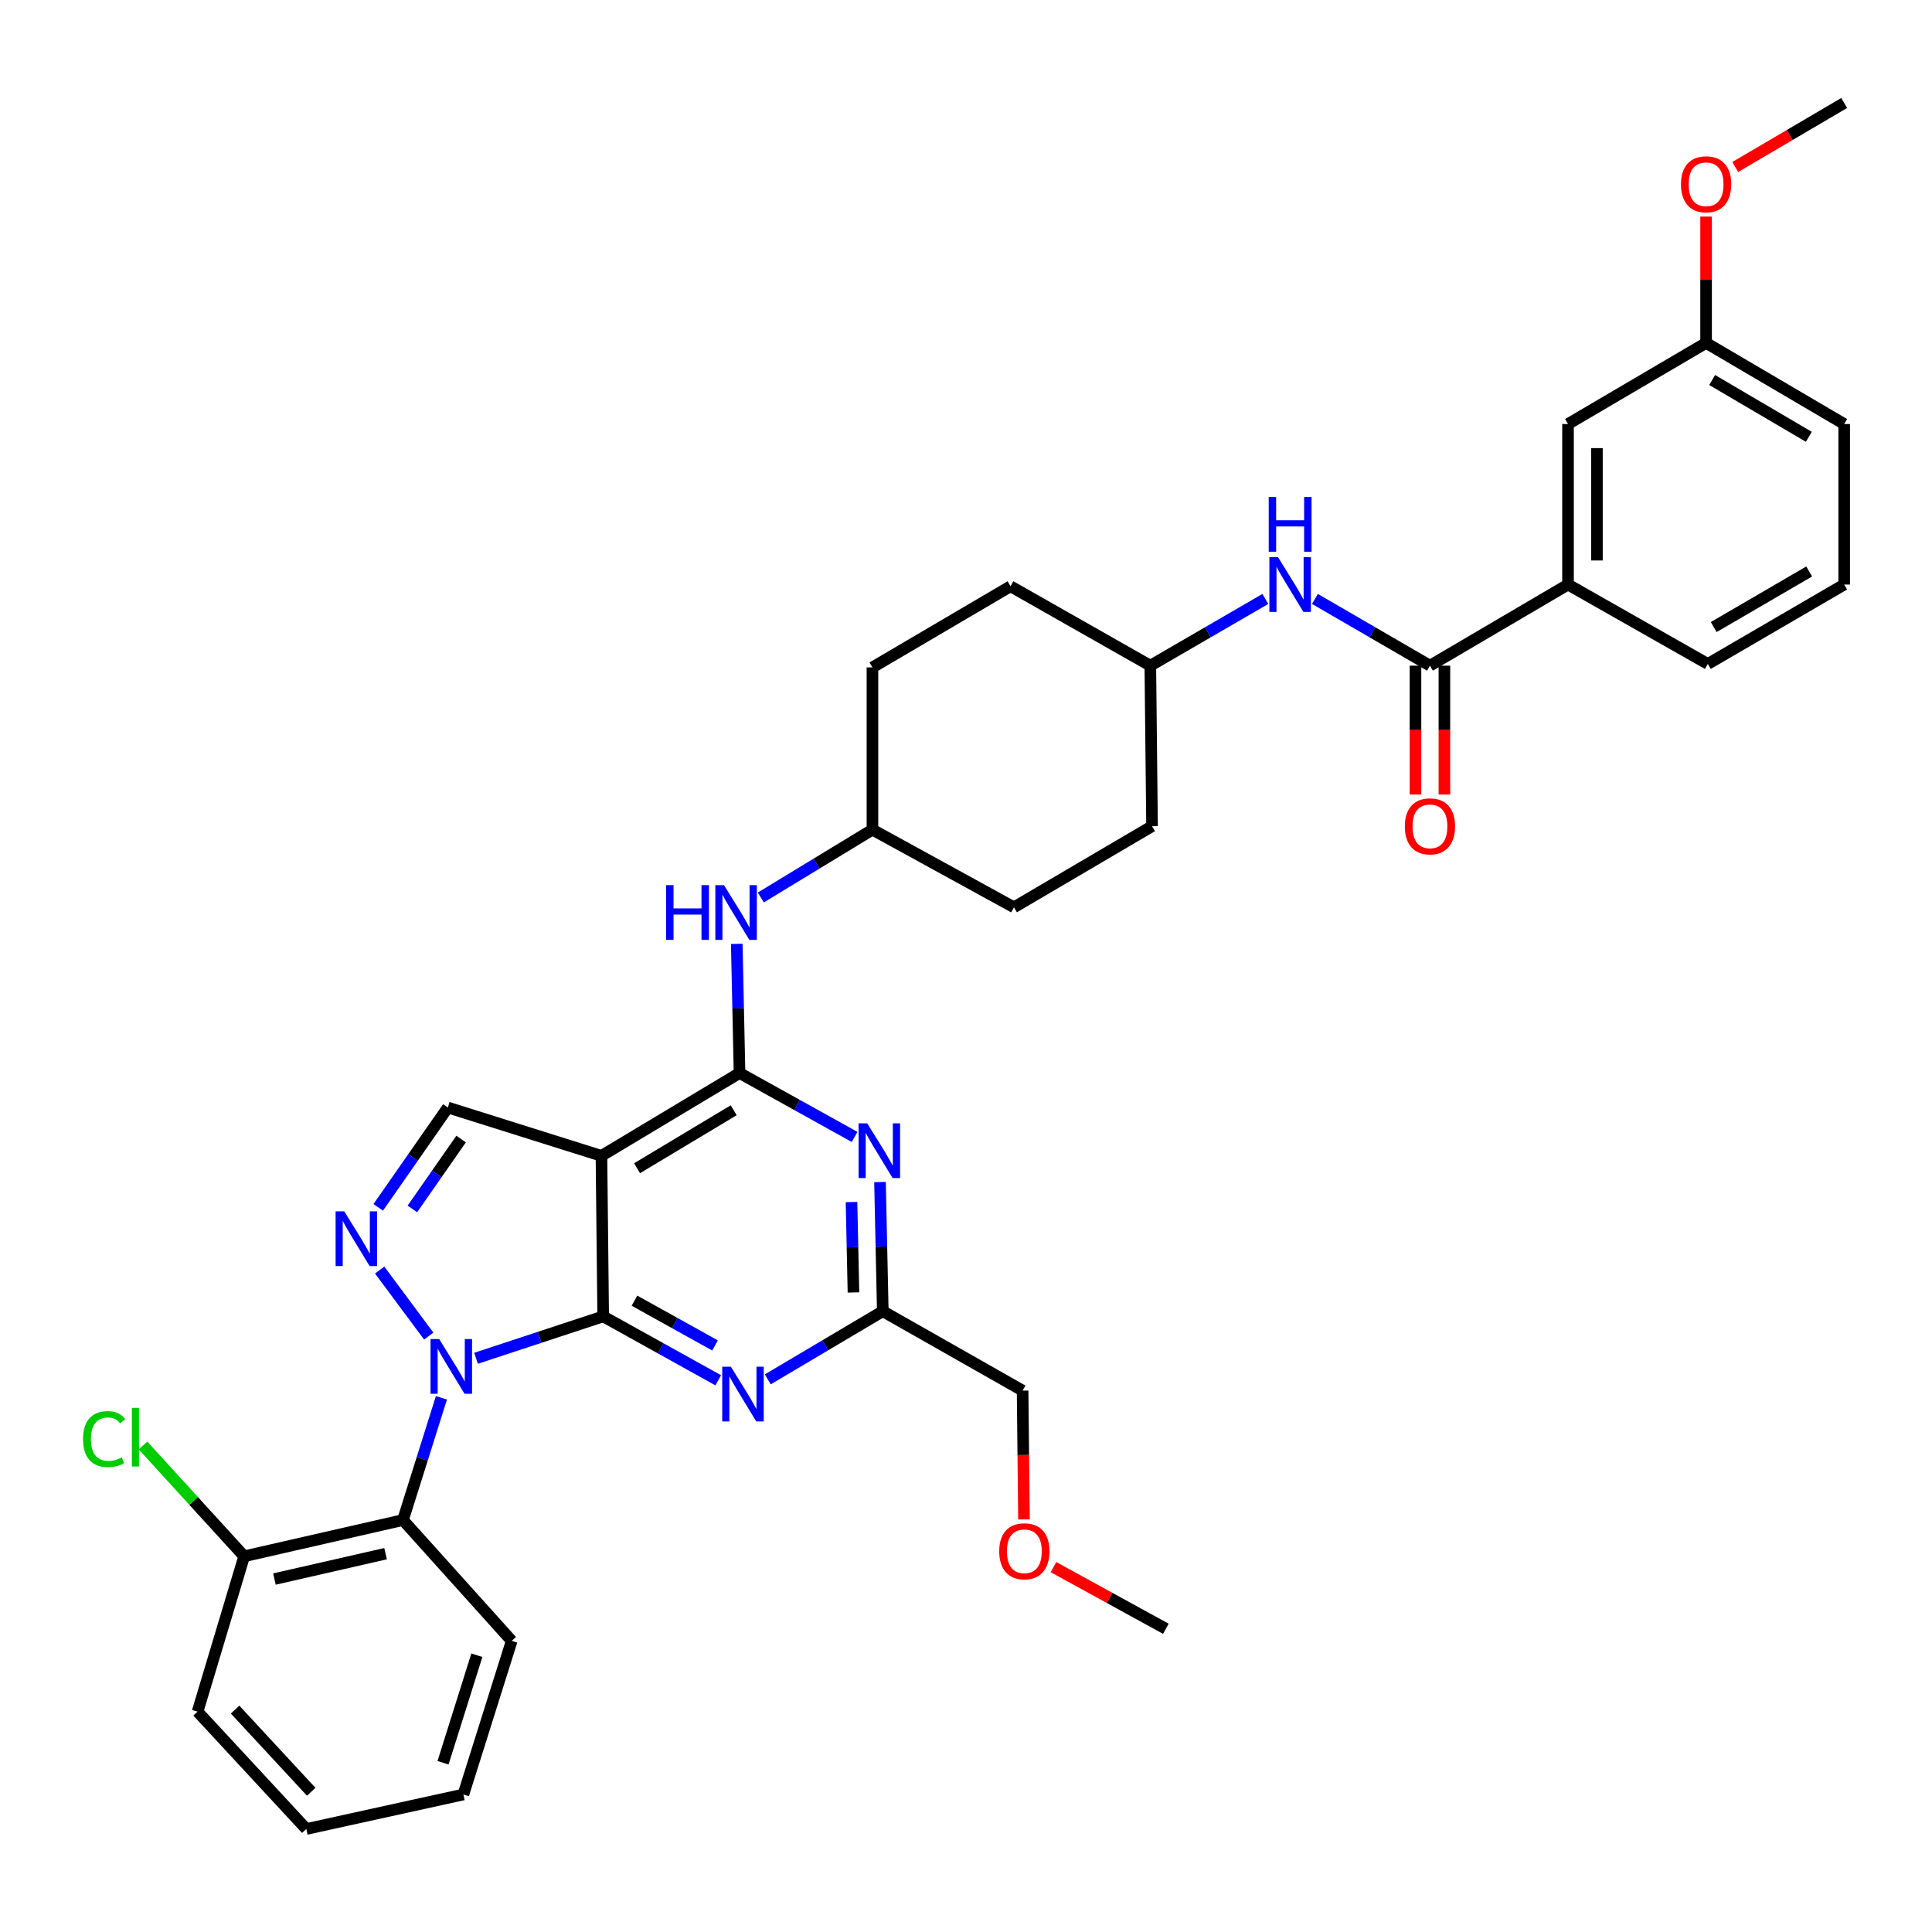 <?xml version='1.0' encoding='iso-8859-1'?>
<svg version='1.1' baseProfile='full'
              xmlns='http://www.w3.org/2000/svg'
                      xmlns:rdkit='http://www.rdkit.org/xml'
                      xmlns:xlink='http://www.w3.org/1999/xlink'
                  xml:space='preserve'
width='1000px' height='1000px' viewBox='0 0 1000 1000'>
<!-- END OF HEADER -->
<rect style='opacity:1.0;fill:#FFFFFF;stroke:none' width='1000' height='1000' x='0' y='0'> </rect>
<path class='bond-0' d='M 654.939,310.009 L 625.173,327.28' style='fill:none;fill-rule:evenodd;stroke:#0000FF;stroke-width:6px;stroke-linecap:butt;stroke-linejoin:miter;stroke-opacity:1' />
<path class='bond-0' d='M 625.173,327.28 L 595.406,344.551' style='fill:none;fill-rule:evenodd;stroke:#000000;stroke-width:6px;stroke-linecap:butt;stroke-linejoin:miter;stroke-opacity:1' />
<path class='bond-1' d='M 680.603,310.009 L 710.369,327.28' style='fill:none;fill-rule:evenodd;stroke:#0000FF;stroke-width:6px;stroke-linecap:butt;stroke-linejoin:miter;stroke-opacity:1' />
<path class='bond-1' d='M 710.369,327.28 L 740.136,344.551' style='fill:none;fill-rule:evenodd;stroke:#000000;stroke-width:6px;stroke-linecap:butt;stroke-linejoin:miter;stroke-opacity:1' />
<path class='bond-2' d='M 811.603,302.564 L 811.603,219.479' style='fill:none;fill-rule:evenodd;stroke:#000000;stroke-width:6px;stroke-linecap:butt;stroke-linejoin:miter;stroke-opacity:1' />
<path class='bond-2' d='M 826.572,290.101 L 826.572,231.942' style='fill:none;fill-rule:evenodd;stroke:#000000;stroke-width:6px;stroke-linecap:butt;stroke-linejoin:miter;stroke-opacity:1' />
<path class='bond-3' d='M 811.603,302.564 L 883.968,343.661' style='fill:none;fill-rule:evenodd;stroke:#000000;stroke-width:6px;stroke-linecap:butt;stroke-linejoin:miter;stroke-opacity:1' />
<path class='bond-4' d='M 811.603,302.564 L 740.136,344.551' style='fill:none;fill-rule:evenodd;stroke:#000000;stroke-width:6px;stroke-linecap:butt;stroke-linejoin:miter;stroke-opacity:1' />
<path class='bond-5' d='M 732.652,344.551 L 732.652,377.894' style='fill:none;fill-rule:evenodd;stroke:#000000;stroke-width:6px;stroke-linecap:butt;stroke-linejoin:miter;stroke-opacity:1' />
<path class='bond-5' d='M 732.652,377.894 L 732.652,411.238' style='fill:none;fill-rule:evenodd;stroke:#FF0000;stroke-width:6px;stroke-linecap:butt;stroke-linejoin:miter;stroke-opacity:1' />
<path class='bond-5' d='M 747.621,344.551 L 747.621,377.894' style='fill:none;fill-rule:evenodd;stroke:#000000;stroke-width:6px;stroke-linecap:butt;stroke-linejoin:miter;stroke-opacity:1' />
<path class='bond-5' d='M 747.621,377.894 L 747.621,411.238' style='fill:none;fill-rule:evenodd;stroke:#FF0000;stroke-width:6px;stroke-linecap:butt;stroke-linejoin:miter;stroke-opacity:1' />
<path class='bond-6' d='M 811.603,219.479 L 883.07,177.492' style='fill:none;fill-rule:evenodd;stroke:#000000;stroke-width:6px;stroke-linecap:butt;stroke-linejoin:miter;stroke-opacity:1' />
<path class='bond-7' d='M 883.07,177.492 L 883.07,144.802' style='fill:none;fill-rule:evenodd;stroke:#000000;stroke-width:6px;stroke-linecap:butt;stroke-linejoin:miter;stroke-opacity:1' />
<path class='bond-7' d='M 883.07,144.802 L 883.07,112.112' style='fill:none;fill-rule:evenodd;stroke:#FF0000;stroke-width:6px;stroke-linecap:butt;stroke-linejoin:miter;stroke-opacity:1' />
<path class='bond-8' d='M 883.07,177.492 L 954.545,219.479' style='fill:none;fill-rule:evenodd;stroke:#000000;stroke-width:6px;stroke-linecap:butt;stroke-linejoin:miter;stroke-opacity:1' />
<path class='bond-8' d='M 886.21,196.697 L 936.242,226.088' style='fill:none;fill-rule:evenodd;stroke:#000000;stroke-width:6px;stroke-linecap:butt;stroke-linejoin:miter;stroke-opacity:1' />
<path class='bond-9' d='M 524.829,469.622 L 596.296,427.635' style='fill:none;fill-rule:evenodd;stroke:#000000;stroke-width:6px;stroke-linecap:butt;stroke-linejoin:miter;stroke-opacity:1' />
<path class='bond-10' d='M 524.829,469.622 L 451.574,429.423' style='fill:none;fill-rule:evenodd;stroke:#000000;stroke-width:6px;stroke-linecap:butt;stroke-linejoin:miter;stroke-opacity:1' />
<path class='bond-11' d='M 381.346,488.546 L 382.065,521.969' style='fill:none;fill-rule:evenodd;stroke:#0000FF;stroke-width:6px;stroke-linecap:butt;stroke-linejoin:miter;stroke-opacity:1' />
<path class='bond-11' d='M 382.065,521.969 L 382.785,555.392' style='fill:none;fill-rule:evenodd;stroke:#000000;stroke-width:6px;stroke-linecap:butt;stroke-linejoin:miter;stroke-opacity:1' />
<path class='bond-12' d='M 393.801,464.527 L 422.688,446.975' style='fill:none;fill-rule:evenodd;stroke:#0000FF;stroke-width:6px;stroke-linecap:butt;stroke-linejoin:miter;stroke-opacity:1' />
<path class='bond-12' d='M 422.688,446.975 L 451.574,429.423' style='fill:none;fill-rule:evenodd;stroke:#000000;stroke-width:6px;stroke-linecap:butt;stroke-linejoin:miter;stroke-opacity:1' />
<path class='bond-13' d='M 596.296,427.635 L 595.406,344.551' style='fill:none;fill-rule:evenodd;stroke:#000000;stroke-width:6px;stroke-linecap:butt;stroke-linejoin:miter;stroke-opacity:1' />
<path class='bond-14' d='M 371.755,714.443 L 341.981,697.898' style='fill:none;fill-rule:evenodd;stroke:#0000FF;stroke-width:6px;stroke-linecap:butt;stroke-linejoin:miter;stroke-opacity:1' />
<path class='bond-14' d='M 341.981,697.898 L 312.207,681.354' style='fill:none;fill-rule:evenodd;stroke:#000000;stroke-width:6px;stroke-linecap:butt;stroke-linejoin:miter;stroke-opacity:1' />
<path class='bond-14' d='M 370.093,696.395 L 349.252,684.814' style='fill:none;fill-rule:evenodd;stroke:#0000FF;stroke-width:6px;stroke-linecap:butt;stroke-linejoin:miter;stroke-opacity:1' />
<path class='bond-14' d='M 349.252,684.814 L 328.41,673.233' style='fill:none;fill-rule:evenodd;stroke:#000000;stroke-width:6px;stroke-linecap:butt;stroke-linejoin:miter;stroke-opacity:1' />
<path class='bond-15' d='M 397.407,713.95 L 427.168,696.313' style='fill:none;fill-rule:evenodd;stroke:#0000FF;stroke-width:6px;stroke-linecap:butt;stroke-linejoin:miter;stroke-opacity:1' />
<path class='bond-15' d='M 427.168,696.313 L 456.929,678.676' style='fill:none;fill-rule:evenodd;stroke:#000000;stroke-width:6px;stroke-linecap:butt;stroke-linejoin:miter;stroke-opacity:1' />
<path class='bond-16' d='M 456.929,678.676 L 529.294,719.773' style='fill:none;fill-rule:evenodd;stroke:#000000;stroke-width:6px;stroke-linecap:butt;stroke-linejoin:miter;stroke-opacity:1' />
<path class='bond-17' d='M 456.929,678.676 L 456.21,645.252' style='fill:none;fill-rule:evenodd;stroke:#000000;stroke-width:6px;stroke-linecap:butt;stroke-linejoin:miter;stroke-opacity:1' />
<path class='bond-17' d='M 456.21,645.252 L 455.491,611.829' style='fill:none;fill-rule:evenodd;stroke:#0000FF;stroke-width:6px;stroke-linecap:butt;stroke-linejoin:miter;stroke-opacity:1' />
<path class='bond-17' d='M 441.748,668.971 L 441.245,645.574' style='fill:none;fill-rule:evenodd;stroke:#000000;stroke-width:6px;stroke-linecap:butt;stroke-linejoin:miter;stroke-opacity:1' />
<path class='bond-17' d='M 441.245,645.574 L 440.741,622.178' style='fill:none;fill-rule:evenodd;stroke:#0000FF;stroke-width:6px;stroke-linecap:butt;stroke-linejoin:miter;stroke-opacity:1' />
<path class='bond-18' d='M 442.332,588.475 L 412.558,571.934' style='fill:none;fill-rule:evenodd;stroke:#0000FF;stroke-width:6px;stroke-linecap:butt;stroke-linejoin:miter;stroke-opacity:1' />
<path class='bond-18' d='M 412.558,571.934 L 382.785,555.392' style='fill:none;fill-rule:evenodd;stroke:#000000;stroke-width:6px;stroke-linecap:butt;stroke-linejoin:miter;stroke-opacity:1' />
<path class='bond-19' d='M 382.785,555.392 L 311.309,598.269' style='fill:none;fill-rule:evenodd;stroke:#000000;stroke-width:6px;stroke-linecap:butt;stroke-linejoin:miter;stroke-opacity:1' />
<path class='bond-19' d='M 379.764,574.66 L 329.731,604.674' style='fill:none;fill-rule:evenodd;stroke:#000000;stroke-width:6px;stroke-linecap:butt;stroke-linejoin:miter;stroke-opacity:1' />
<path class='bond-20' d='M 231.801,573.255 L 213.784,599.09' style='fill:none;fill-rule:evenodd;stroke:#000000;stroke-width:6px;stroke-linecap:butt;stroke-linejoin:miter;stroke-opacity:1' />
<path class='bond-20' d='M 213.784,599.09 L 195.768,624.925' style='fill:none;fill-rule:evenodd;stroke:#0000FF;stroke-width:6px;stroke-linecap:butt;stroke-linejoin:miter;stroke-opacity:1' />
<path class='bond-20' d='M 238.674,589.568 L 226.062,607.652' style='fill:none;fill-rule:evenodd;stroke:#000000;stroke-width:6px;stroke-linecap:butt;stroke-linejoin:miter;stroke-opacity:1' />
<path class='bond-20' d='M 226.062,607.652 L 213.451,625.737' style='fill:none;fill-rule:evenodd;stroke:#0000FF;stroke-width:6px;stroke-linecap:butt;stroke-linejoin:miter;stroke-opacity:1' />
<path class='bond-21' d='M 231.801,573.255 L 311.309,598.269' style='fill:none;fill-rule:evenodd;stroke:#000000;stroke-width:6px;stroke-linecap:butt;stroke-linejoin:miter;stroke-opacity:1' />
<path class='bond-22' d='M 196.505,657.374 L 221.909,691.552' style='fill:none;fill-rule:evenodd;stroke:#0000FF;stroke-width:6px;stroke-linecap:butt;stroke-linejoin:miter;stroke-opacity:1' />
<path class='bond-23' d='M 246.398,703.044 L 279.303,692.199' style='fill:none;fill-rule:evenodd;stroke:#0000FF;stroke-width:6px;stroke-linecap:butt;stroke-linejoin:miter;stroke-opacity:1' />
<path class='bond-23' d='M 279.303,692.199 L 312.207,681.354' style='fill:none;fill-rule:evenodd;stroke:#000000;stroke-width:6px;stroke-linecap:butt;stroke-linejoin:miter;stroke-opacity:1' />
<path class='bond-24' d='M 228.478,723.51 L 218.526,755.142' style='fill:none;fill-rule:evenodd;stroke:#0000FF;stroke-width:6px;stroke-linecap:butt;stroke-linejoin:miter;stroke-opacity:1' />
<path class='bond-24' d='M 218.526,755.142 L 208.574,786.774' style='fill:none;fill-rule:evenodd;stroke:#000000;stroke-width:6px;stroke-linecap:butt;stroke-linejoin:miter;stroke-opacity:1' />
<path class='bond-25' d='M 312.207,681.354 L 311.309,598.269' style='fill:none;fill-rule:evenodd;stroke:#000000;stroke-width:6px;stroke-linecap:butt;stroke-linejoin:miter;stroke-opacity:1' />
<path class='bond-26' d='M 529.294,719.773 L 529.655,753.117' style='fill:none;fill-rule:evenodd;stroke:#000000;stroke-width:6px;stroke-linecap:butt;stroke-linejoin:miter;stroke-opacity:1' />
<path class='bond-26' d='M 529.655,753.117 L 530.015,786.46' style='fill:none;fill-rule:evenodd;stroke:#FF0000;stroke-width:6px;stroke-linecap:butt;stroke-linejoin:miter;stroke-opacity:1' />
<path class='bond-27' d='M 545.282,811.138 L 574.365,827.097' style='fill:none;fill-rule:evenodd;stroke:#FF0000;stroke-width:6px;stroke-linecap:butt;stroke-linejoin:miter;stroke-opacity:1' />
<path class='bond-27' d='M 574.365,827.097 L 603.447,843.057' style='fill:none;fill-rule:evenodd;stroke:#000000;stroke-width:6px;stroke-linecap:butt;stroke-linejoin:miter;stroke-opacity:1' />
<path class='bond-28' d='M 208.574,786.774 L 126.38,805.535' style='fill:none;fill-rule:evenodd;stroke:#000000;stroke-width:6px;stroke-linecap:butt;stroke-linejoin:miter;stroke-opacity:1' />
<path class='bond-28' d='M 199.576,804.182 L 142.04,817.314' style='fill:none;fill-rule:evenodd;stroke:#000000;stroke-width:6px;stroke-linecap:butt;stroke-linejoin:miter;stroke-opacity:1' />
<path class='bond-29' d='M 208.574,786.774 L 264.857,849.31' style='fill:none;fill-rule:evenodd;stroke:#000000;stroke-width:6px;stroke-linecap:butt;stroke-linejoin:miter;stroke-opacity:1' />
<path class='bond-30' d='M 126.38,805.535 L 100.202,776.863' style='fill:none;fill-rule:evenodd;stroke:#000000;stroke-width:6px;stroke-linecap:butt;stroke-linejoin:miter;stroke-opacity:1' />
<path class='bond-30' d='M 100.202,776.863 L 74.025,748.19' style='fill:none;fill-rule:evenodd;stroke:#00CC00;stroke-width:6px;stroke-linecap:butt;stroke-linejoin:miter;stroke-opacity:1' />
<path class='bond-31' d='M 126.38,805.535 L 102.264,885.942' style='fill:none;fill-rule:evenodd;stroke:#000000;stroke-width:6px;stroke-linecap:butt;stroke-linejoin:miter;stroke-opacity:1' />
<path class='bond-32' d='M 264.857,849.31 L 239.842,928.819' style='fill:none;fill-rule:evenodd;stroke:#000000;stroke-width:6px;stroke-linecap:butt;stroke-linejoin:miter;stroke-opacity:1' />
<path class='bond-32' d='M 246.826,856.744 L 229.316,912.4' style='fill:none;fill-rule:evenodd;stroke:#000000;stroke-width:6px;stroke-linecap:butt;stroke-linejoin:miter;stroke-opacity:1' />
<path class='bond-33' d='M 102.264,885.942 L 158.546,946.689' style='fill:none;fill-rule:evenodd;stroke:#000000;stroke-width:6px;stroke-linecap:butt;stroke-linejoin:miter;stroke-opacity:1' />
<path class='bond-33' d='M 121.686,884.881 L 161.084,927.404' style='fill:none;fill-rule:evenodd;stroke:#000000;stroke-width:6px;stroke-linecap:butt;stroke-linejoin:miter;stroke-opacity:1' />
<path class='bond-34' d='M 239.842,928.819 L 158.546,946.689' style='fill:none;fill-rule:evenodd;stroke:#000000;stroke-width:6px;stroke-linecap:butt;stroke-linejoin:miter;stroke-opacity:1' />
<path class='bond-35' d='M 595.406,344.551 L 523.041,303.453' style='fill:none;fill-rule:evenodd;stroke:#000000;stroke-width:6px;stroke-linecap:butt;stroke-linejoin:miter;stroke-opacity:1' />
<path class='bond-36' d='M 523.041,303.453 L 451.574,345.449' style='fill:none;fill-rule:evenodd;stroke:#000000;stroke-width:6px;stroke-linecap:butt;stroke-linejoin:miter;stroke-opacity:1' />
<path class='bond-37' d='M 451.574,345.449 L 451.574,429.423' style='fill:none;fill-rule:evenodd;stroke:#000000;stroke-width:6px;stroke-linecap:butt;stroke-linejoin:miter;stroke-opacity:1' />
<path class='bond-38' d='M 898.143,86.444 L 926.344,69.877' style='fill:none;fill-rule:evenodd;stroke:#FF0000;stroke-width:6px;stroke-linecap:butt;stroke-linejoin:miter;stroke-opacity:1' />
<path class='bond-38' d='M 926.344,69.877 L 954.545,53.31' style='fill:none;fill-rule:evenodd;stroke:#000000;stroke-width:6px;stroke-linecap:butt;stroke-linejoin:miter;stroke-opacity:1' />
<path class='bond-39' d='M 883.968,343.661 L 954.545,302.564' style='fill:none;fill-rule:evenodd;stroke:#000000;stroke-width:6px;stroke-linecap:butt;stroke-linejoin:miter;stroke-opacity:1' />
<path class='bond-39' d='M 887.023,324.561 L 936.427,295.793' style='fill:none;fill-rule:evenodd;stroke:#000000;stroke-width:6px;stroke-linecap:butt;stroke-linejoin:miter;stroke-opacity:1' />
<path class='bond-40' d='M 954.545,302.564 L 954.545,219.479' style='fill:none;fill-rule:evenodd;stroke:#000000;stroke-width:6px;stroke-linecap:butt;stroke-linejoin:miter;stroke-opacity:1' />
<path  class='atom-0' d='M 661.511 288.404
L 670.791 303.404
Q 671.711 304.884, 673.191 307.564
Q 674.671 310.244, 674.751 310.404
L 674.751 288.404
L 678.511 288.404
L 678.511 316.724
L 674.631 316.724
L 664.671 300.324
Q 663.511 298.404, 662.271 296.204
Q 661.071 294.004, 660.711 293.324
L 660.711 316.724
L 657.031 316.724
L 657.031 288.404
L 661.511 288.404
' fill='#0000FF'/>
<path  class='atom-0' d='M 656.691 257.252
L 660.531 257.252
L 660.531 269.292
L 675.011 269.292
L 675.011 257.252
L 678.851 257.252
L 678.851 285.572
L 675.011 285.572
L 675.011 272.492
L 660.531 272.492
L 660.531 285.572
L 656.691 285.572
L 656.691 257.252
' fill='#0000FF'/>
<path  class='atom-3' d='M 727.136 427.715
Q 727.136 420.915, 730.496 417.115
Q 733.856 413.315, 740.136 413.315
Q 746.416 413.315, 749.776 417.115
Q 753.136 420.915, 753.136 427.715
Q 753.136 434.595, 749.736 438.515
Q 746.336 442.395, 740.136 442.395
Q 733.896 442.395, 730.496 438.515
Q 727.136 434.635, 727.136 427.715
M 740.136 439.195
Q 744.456 439.195, 746.776 436.315
Q 749.136 433.395, 749.136 427.715
Q 749.136 422.155, 746.776 419.355
Q 744.456 416.515, 740.136 416.515
Q 735.816 416.515, 733.456 419.315
Q 731.136 422.115, 731.136 427.715
Q 731.136 433.435, 733.456 436.315
Q 735.816 439.195, 740.136 439.195
' fill='#FF0000'/>
<path  class='atom-7' d='M 344.777 458.148
L 348.617 458.148
L 348.617 470.188
L 363.097 470.188
L 363.097 458.148
L 366.937 458.148
L 366.937 486.468
L 363.097 486.468
L 363.097 473.388
L 348.617 473.388
L 348.617 486.468
L 344.777 486.468
L 344.777 458.148
' fill='#0000FF'/>
<path  class='atom-7' d='M 374.737 458.148
L 384.017 473.148
Q 384.937 474.628, 386.417 477.308
Q 387.897 479.988, 387.977 480.148
L 387.977 458.148
L 391.737 458.148
L 391.737 486.468
L 387.857 486.468
L 377.897 470.068
Q 376.737 468.148, 375.497 465.948
Q 374.297 463.748, 373.937 463.068
L 373.937 486.468
L 370.257 486.468
L 370.257 458.148
L 374.737 458.148
' fill='#0000FF'/>
<path  class='atom-9' d='M 378.304 707.401
L 387.584 722.401
Q 388.504 723.881, 389.984 726.561
Q 391.464 729.241, 391.544 729.401
L 391.544 707.401
L 395.304 707.401
L 395.304 735.721
L 391.424 735.721
L 381.464 719.321
Q 380.304 717.401, 379.064 715.201
Q 377.864 713.001, 377.504 712.321
L 377.504 735.721
L 373.824 735.721
L 373.824 707.401
L 378.304 707.401
' fill='#0000FF'/>
<path  class='atom-11' d='M 448.881 581.431
L 458.161 596.431
Q 459.081 597.911, 460.561 600.591
Q 462.041 603.271, 462.121 603.431
L 462.121 581.431
L 465.881 581.431
L 465.881 609.751
L 462.001 609.751
L 452.041 593.351
Q 450.881 591.431, 449.641 589.231
Q 448.441 587.031, 448.081 586.351
L 448.081 609.751
L 444.401 609.751
L 444.401 581.431
L 448.881 581.431
' fill='#0000FF'/>
<path  class='atom-14' d='M 178.19 626.994
L 187.47 641.994
Q 188.39 643.474, 189.87 646.154
Q 191.35 648.834, 191.43 648.994
L 191.43 626.994
L 195.19 626.994
L 195.19 655.314
L 191.31 655.314
L 181.35 638.914
Q 180.19 636.994, 178.95 634.794
Q 177.75 632.594, 177.39 631.914
L 177.39 655.314
L 173.71 655.314
L 173.71 626.994
L 178.19 626.994
' fill='#0000FF'/>
<path  class='atom-15' d='M 227.329 693.106
L 236.609 708.106
Q 237.529 709.586, 239.009 712.266
Q 240.489 714.946, 240.569 715.106
L 240.569 693.106
L 244.329 693.106
L 244.329 721.426
L 240.449 721.426
L 230.489 705.026
Q 229.329 703.106, 228.089 700.906
Q 226.889 698.706, 226.529 698.026
L 226.529 721.426
L 222.849 721.426
L 222.849 693.106
L 227.329 693.106
' fill='#0000FF'/>
<path  class='atom-19' d='M 517.193 802.937
Q 517.193 796.137, 520.553 792.337
Q 523.913 788.537, 530.193 788.537
Q 536.473 788.537, 539.833 792.337
Q 543.193 796.137, 543.193 802.937
Q 543.193 809.817, 539.793 813.737
Q 536.393 817.617, 530.193 817.617
Q 523.953 817.617, 520.553 813.737
Q 517.193 809.857, 517.193 802.937
M 530.193 814.417
Q 534.513 814.417, 536.833 811.537
Q 539.193 808.617, 539.193 802.937
Q 539.193 797.377, 536.833 794.577
Q 534.513 791.737, 530.193 791.737
Q 525.873 791.737, 523.513 794.537
Q 521.193 797.337, 521.193 802.937
Q 521.193 808.657, 523.513 811.537
Q 525.873 814.417, 530.193 814.417
' fill='#FF0000'/>
<path  class='atom-23' d='M 42.978 744.869
Q 42.978 737.829, 46.258 734.149
Q 49.578 730.429, 55.858 730.429
Q 61.698 730.429, 64.818 734.549
L 62.178 736.709
Q 59.898 733.709, 55.858 733.709
Q 51.578 733.709, 49.298 736.589
Q 47.058 739.429, 47.058 744.869
Q 47.058 750.469, 49.378 753.349
Q 51.738 756.229, 56.298 756.229
Q 59.418 756.229, 63.058 754.349
L 64.178 757.349
Q 62.698 758.309, 60.458 758.869
Q 58.218 759.429, 55.738 759.429
Q 49.578 759.429, 46.258 755.669
Q 42.978 751.909, 42.978 744.869
' fill='#00CC00'/>
<path  class='atom-23' d='M 68.258 728.709
L 71.938 728.709
L 71.938 759.069
L 68.258 759.069
L 68.258 728.709
' fill='#00CC00'/>
<path  class='atom-32' d='M 870.07 95.378
Q 870.07 88.578, 873.43 84.778
Q 876.79 80.978, 883.07 80.978
Q 889.35 80.978, 892.71 84.778
Q 896.07 88.578, 896.07 95.378
Q 896.07 102.258, 892.67 106.178
Q 889.27 110.058, 883.07 110.058
Q 876.83 110.058, 873.43 106.178
Q 870.07 102.298, 870.07 95.378
M 883.07 106.858
Q 887.39 106.858, 889.71 103.978
Q 892.07 101.058, 892.07 95.378
Q 892.07 89.818, 889.71 87.018
Q 887.39 84.178, 883.07 84.178
Q 878.75 84.178, 876.39 86.978
Q 874.07 89.778, 874.07 95.378
Q 874.07 101.098, 876.39 103.978
Q 878.75 106.858, 883.07 106.858
' fill='#FF0000'/>
</svg>

